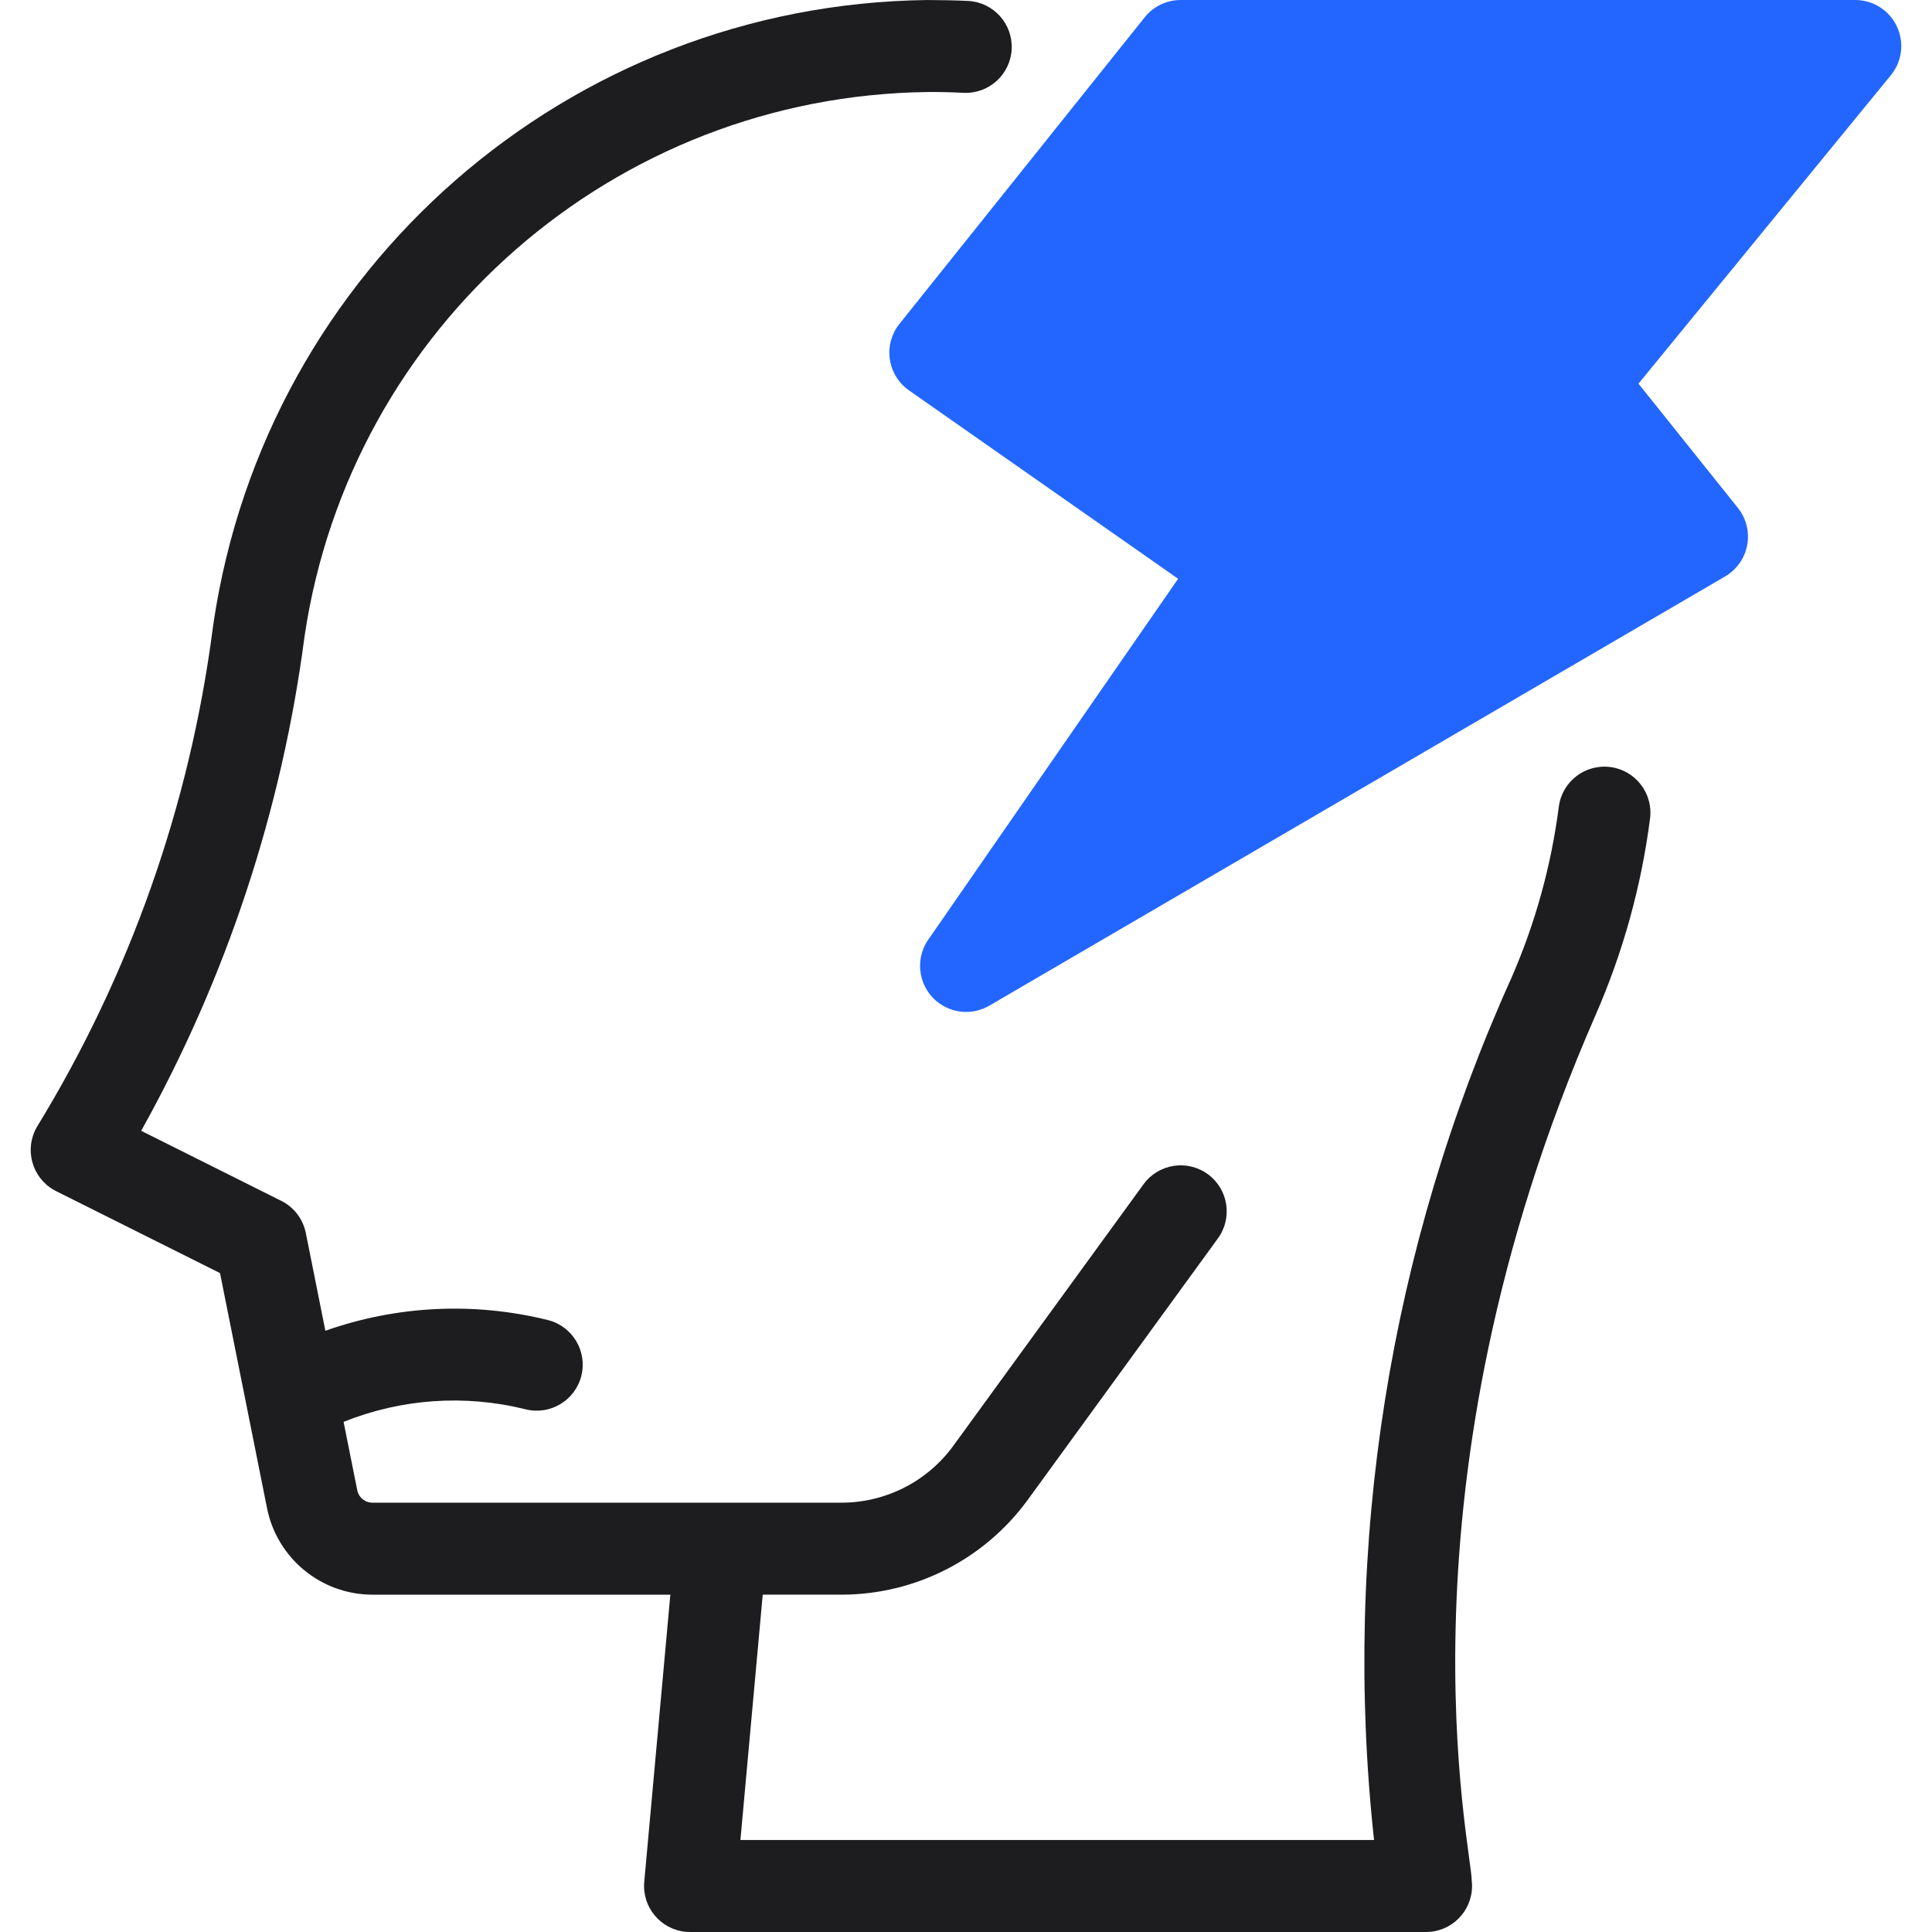<?xml version="1.0"?>
<svg xmlns="http://www.w3.org/2000/svg" xmlns:xlink="http://www.w3.org/1999/xlink" xmlns:svgjs="http://svgjs.com/svgjs" version="1.1" width="512" height="512" x="0" y="0" viewBox="0 0 504 504" style="enable-background:new 0 0 512 512" xml:space="preserve" class=""><g><g xmlns="http://www.w3.org/2000/svg"><path d="m483.998 0h-176c-3.646 0-7.094 1.657-9.371 4.504l-64 80c-4.14 5.181-3.296 12.736 1.885 16.876.196.157.398.308.603.452l70.223 49.152-65.207 94.184c-3.758 5.466-2.372 12.944 3.094 16.702 3.819 2.625 8.809 2.819 12.82.498l192-112c5.726-3.345 7.657-10.698 4.312-16.424-.294-.503-.624-.984-.988-1.439l-25.938-32.418 65.855-80.488c4.191-5.141 3.42-12.706-1.721-16.897-2.137-1.744-4.809-2.697-7.567-2.702z" fill="#2266ff" data-original="#3e3ef4" class=""/><path d="m420.083 200.098c-6.573-.85-12.591 3.789-13.441 10.362v.002c-1.984 15.408-6.152 30.455-12.379 44.687-31.783 70.413-44.149 148.047-35.816 224.851h-165.293l5.817-64h20.601c19.188-.028 37.212-9.208 48.519-24.711l49.625-68.23c3.898-5.359 2.714-12.863-2.645-16.762s-12.863-2.714-16.762 2.645l-49.629 68.235c-6.785 9.299-17.598 14.806-29.109 14.824h-122.441c-1.906-.004-3.546-1.347-3.926-3.215l-3.572-17.864c15.084-6.063 31.696-7.211 47.471-3.28 6.429 1.607 12.944-2.302 14.551-8.73 1.607-6.429-2.302-12.944-8.73-14.551-19.205-4.765-39.386-3.795-58.045 2.791l-5.099-25.502c-.725-3.632-3.086-6.726-6.398-8.383l-36.555-18.274c22.259-39.915 36.724-83.7 42.625-129.019 11.994-80.819 80.884-140.975 162.581-141.97 3.156-.027 6.273.055 9.375.211 6.621.287 12.222-4.848 12.509-11.469.284-6.554-4.748-12.122-11.297-12.5-3.551-.18-7.125-.215-10.719-.242-93.53 1.115-172.419 69.953-186.193 162.469l-.254 1.82c-6.008 45.954-21.616 90.131-45.809 129.66-3.338 5.73-1.399 13.081 4.331 16.42.219.128.442.248.669.362l42.75 21.375 12.277 61.379c2.643 13.073 14.12 22.483 27.458 22.511h77.742l-6.809 74.914c-.599 6.602 4.268 12.438 10.869 13.037.359.033.719.049 1.08.049h192c6.63-.003 12.002-5.38 11.999-12.009 0-.487-.03-.973-.089-1.455.082-7.765-21.777-102.088 32.324-225.766 7.14-16.316 11.921-33.566 14.199-51.23.849-6.574-3.79-12.59-10.362-13.442z" fill="#1d1d20" data-original="#000000" class=""/></g></g></svg>
